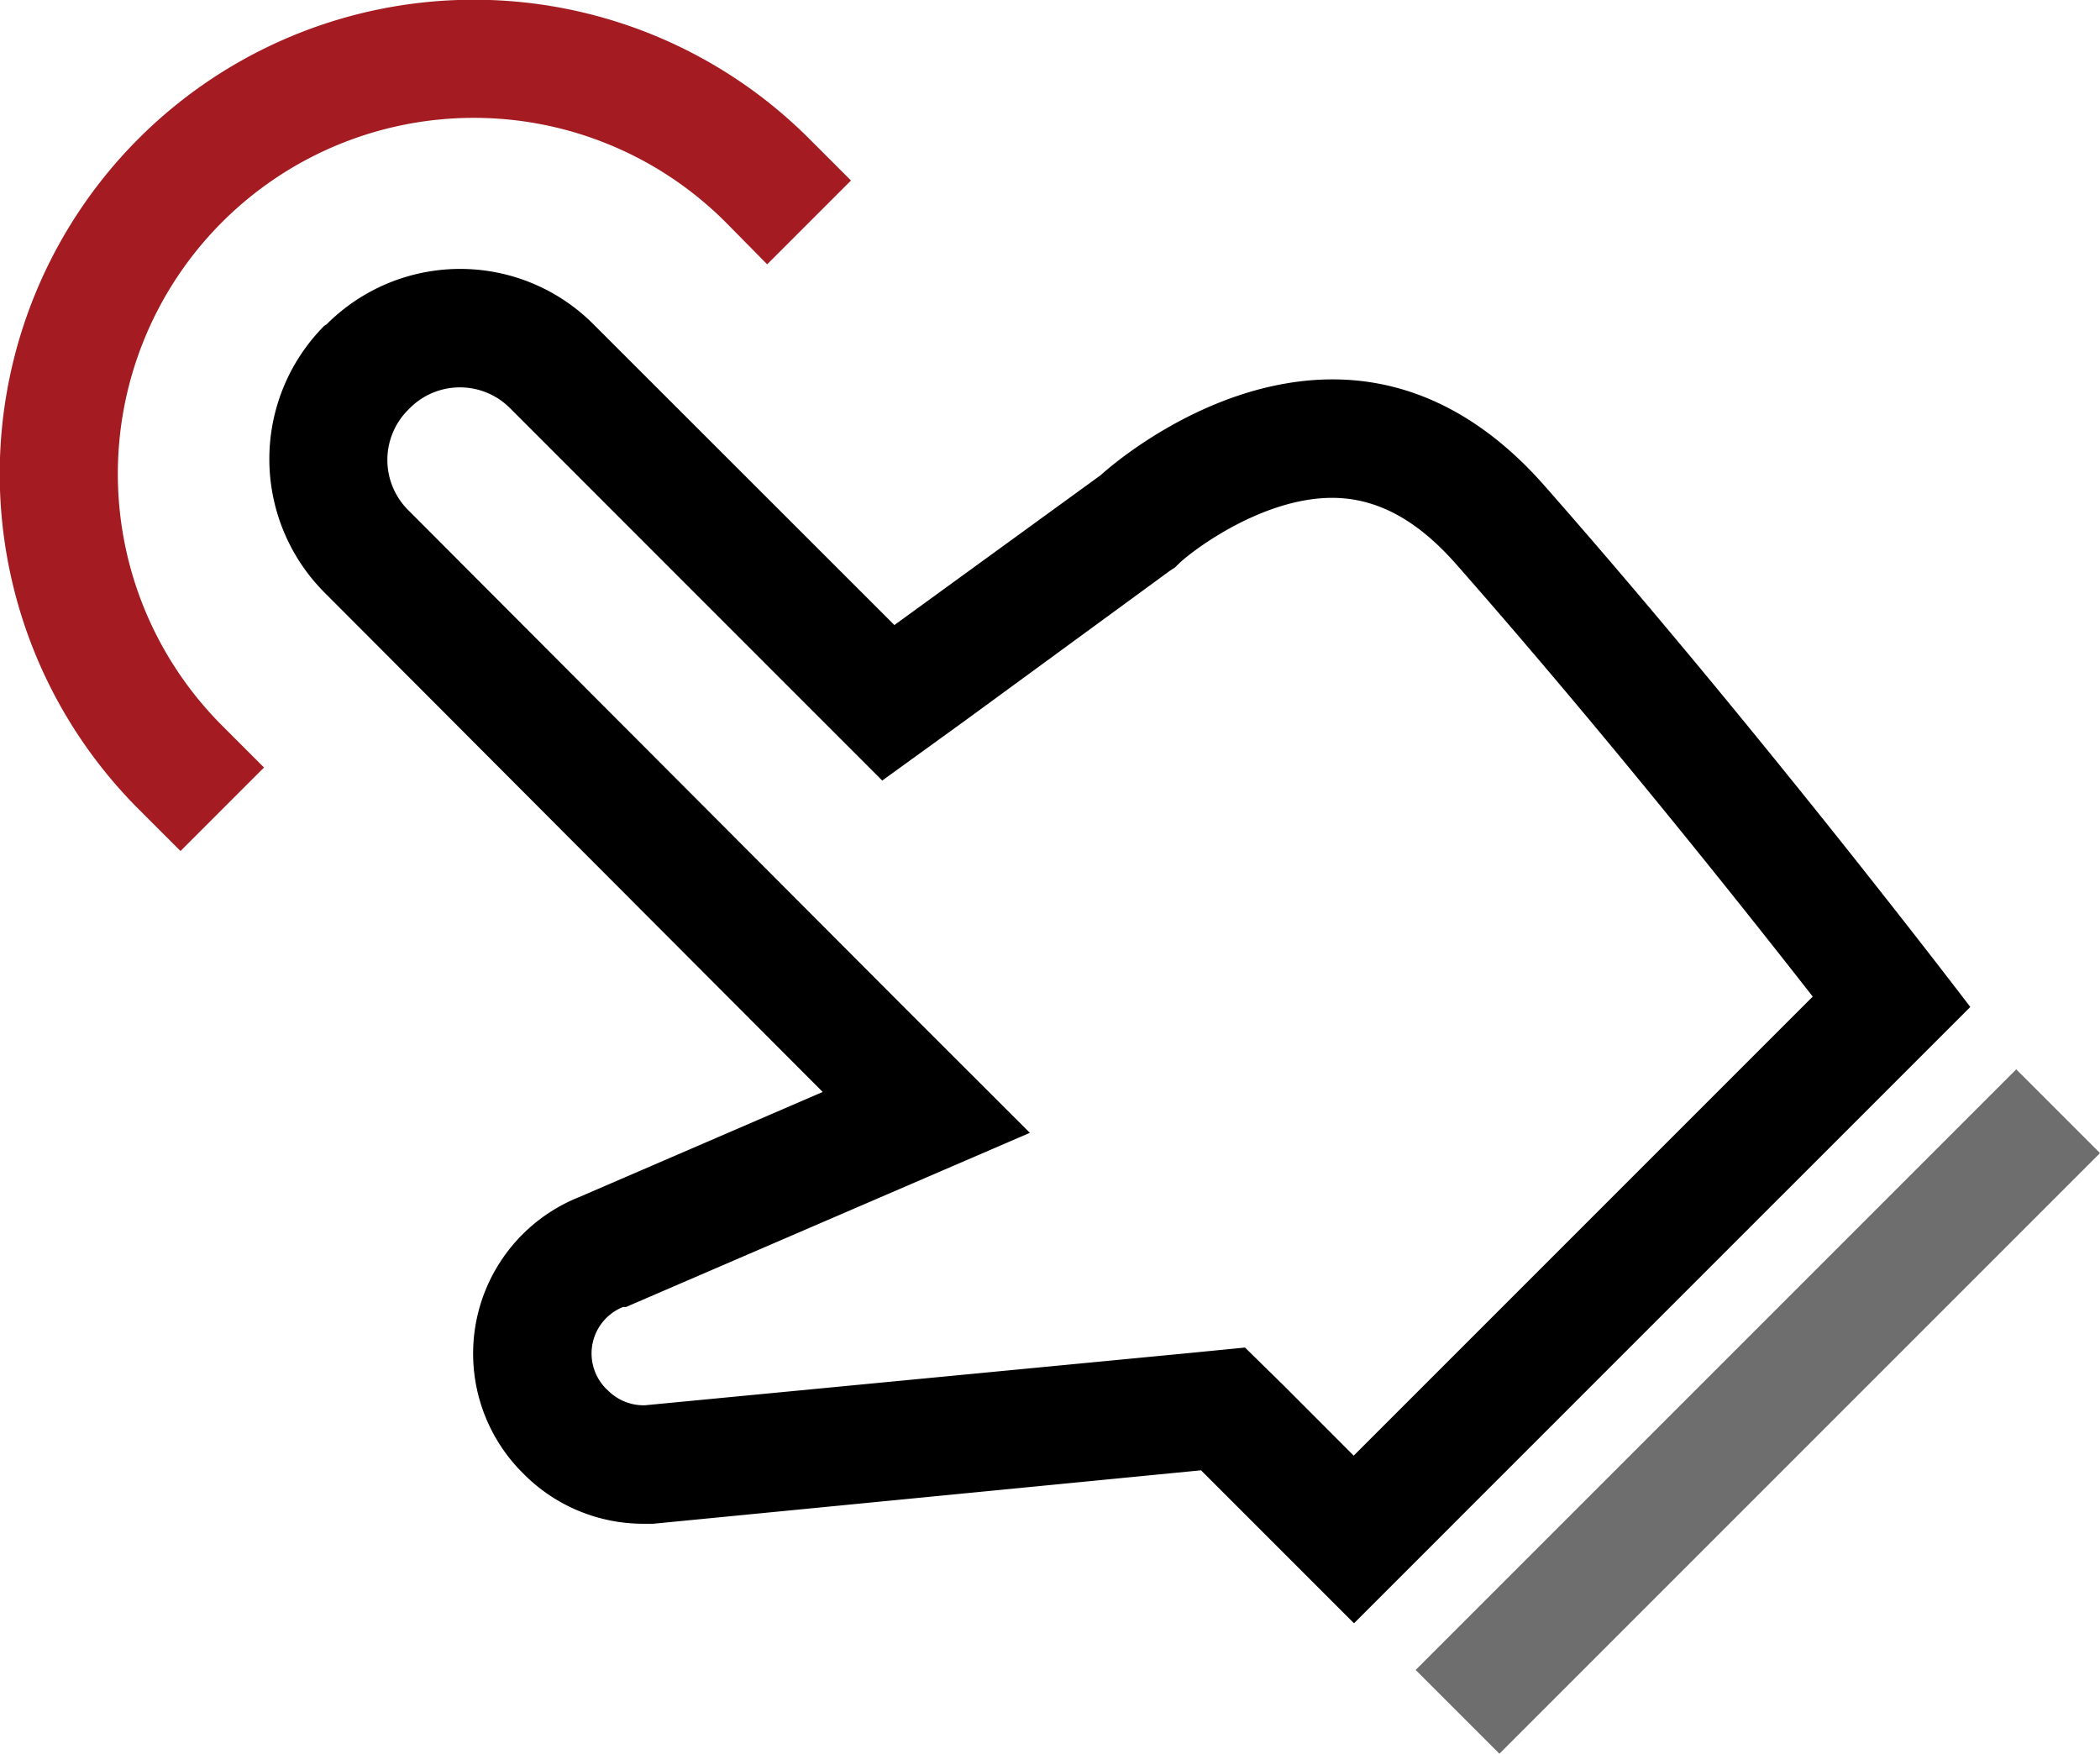 <?xml version="1.0" encoding="UTF-8"?> <svg xmlns="http://www.w3.org/2000/svg" viewBox="0 0 141.82 118.42"><defs><style>.cls-1{fill:#a41b21;}.cls-2{fill:#6e6e6e;}</style></defs><g id="Ebene_2" data-name="Ebene 2"><g id="Ebene_1-2" data-name="Ebene 1"><path d="M31.06,26.16a4.76,4.76,0,0,1,3.37,1.39L54.74,47.87l4.84,4.84,5.53-4L79,38.55l.35-.23.37-.36c1.38-1.23,5.83-4.34,10.24-4.34,3,0,5.72,1.46,8.38,4.48,9.54,10.84,18.87,22.53,24.08,29.2l-31,31-4.67-4.68L84.08,91l-3.76.37L43.54,94.9h-.09a3.4,3.4,0,0,1-2.39-1l-.12-.11a3.38,3.38,0,0,1,1.14-5.53l.1,0,.1,0,16.44-7.09,10.83-4.67-8.34-8.33L27.55,34.43a4.78,4.78,0,0,1,0-6.74l.14-.14a4.76,4.76,0,0,1,3.37-1.39M79.74,38h0M31.06,18.16a12.74,12.74,0,0,0-9,3.74L21.9,22a12.77,12.77,0,0,0,0,18L55.56,73.74l-16.45,7.1a11.38,11.38,0,0,0-3.82,18.62l.11.11a11.38,11.38,0,0,0,8.05,3.33h.66l37-3.61,10.33,10.33L133.06,68s-14-18.43-28.72-35.16C99.57,27.4,94.52,25.62,90,25.62c-8.71,0-15.67,6.47-15.67,6.47L60.4,42.21,40.08,21.9a12.7,12.7,0,0,0-9-3.74Z"></path><path class="cls-1" d="M12.19,57.47,9.36,54.64A32,32,0,0,1,54.64,9.36l2.83,2.83-5.66,5.66L49,15A24,24,0,0,0,15,49l2.83,2.83Z"></path><rect class="cls-2" x="90.03" y="91.32" width="57.36" height="8" transform="translate(-32.63 111.86) rotate(-45)"></rect></g></g></svg> 